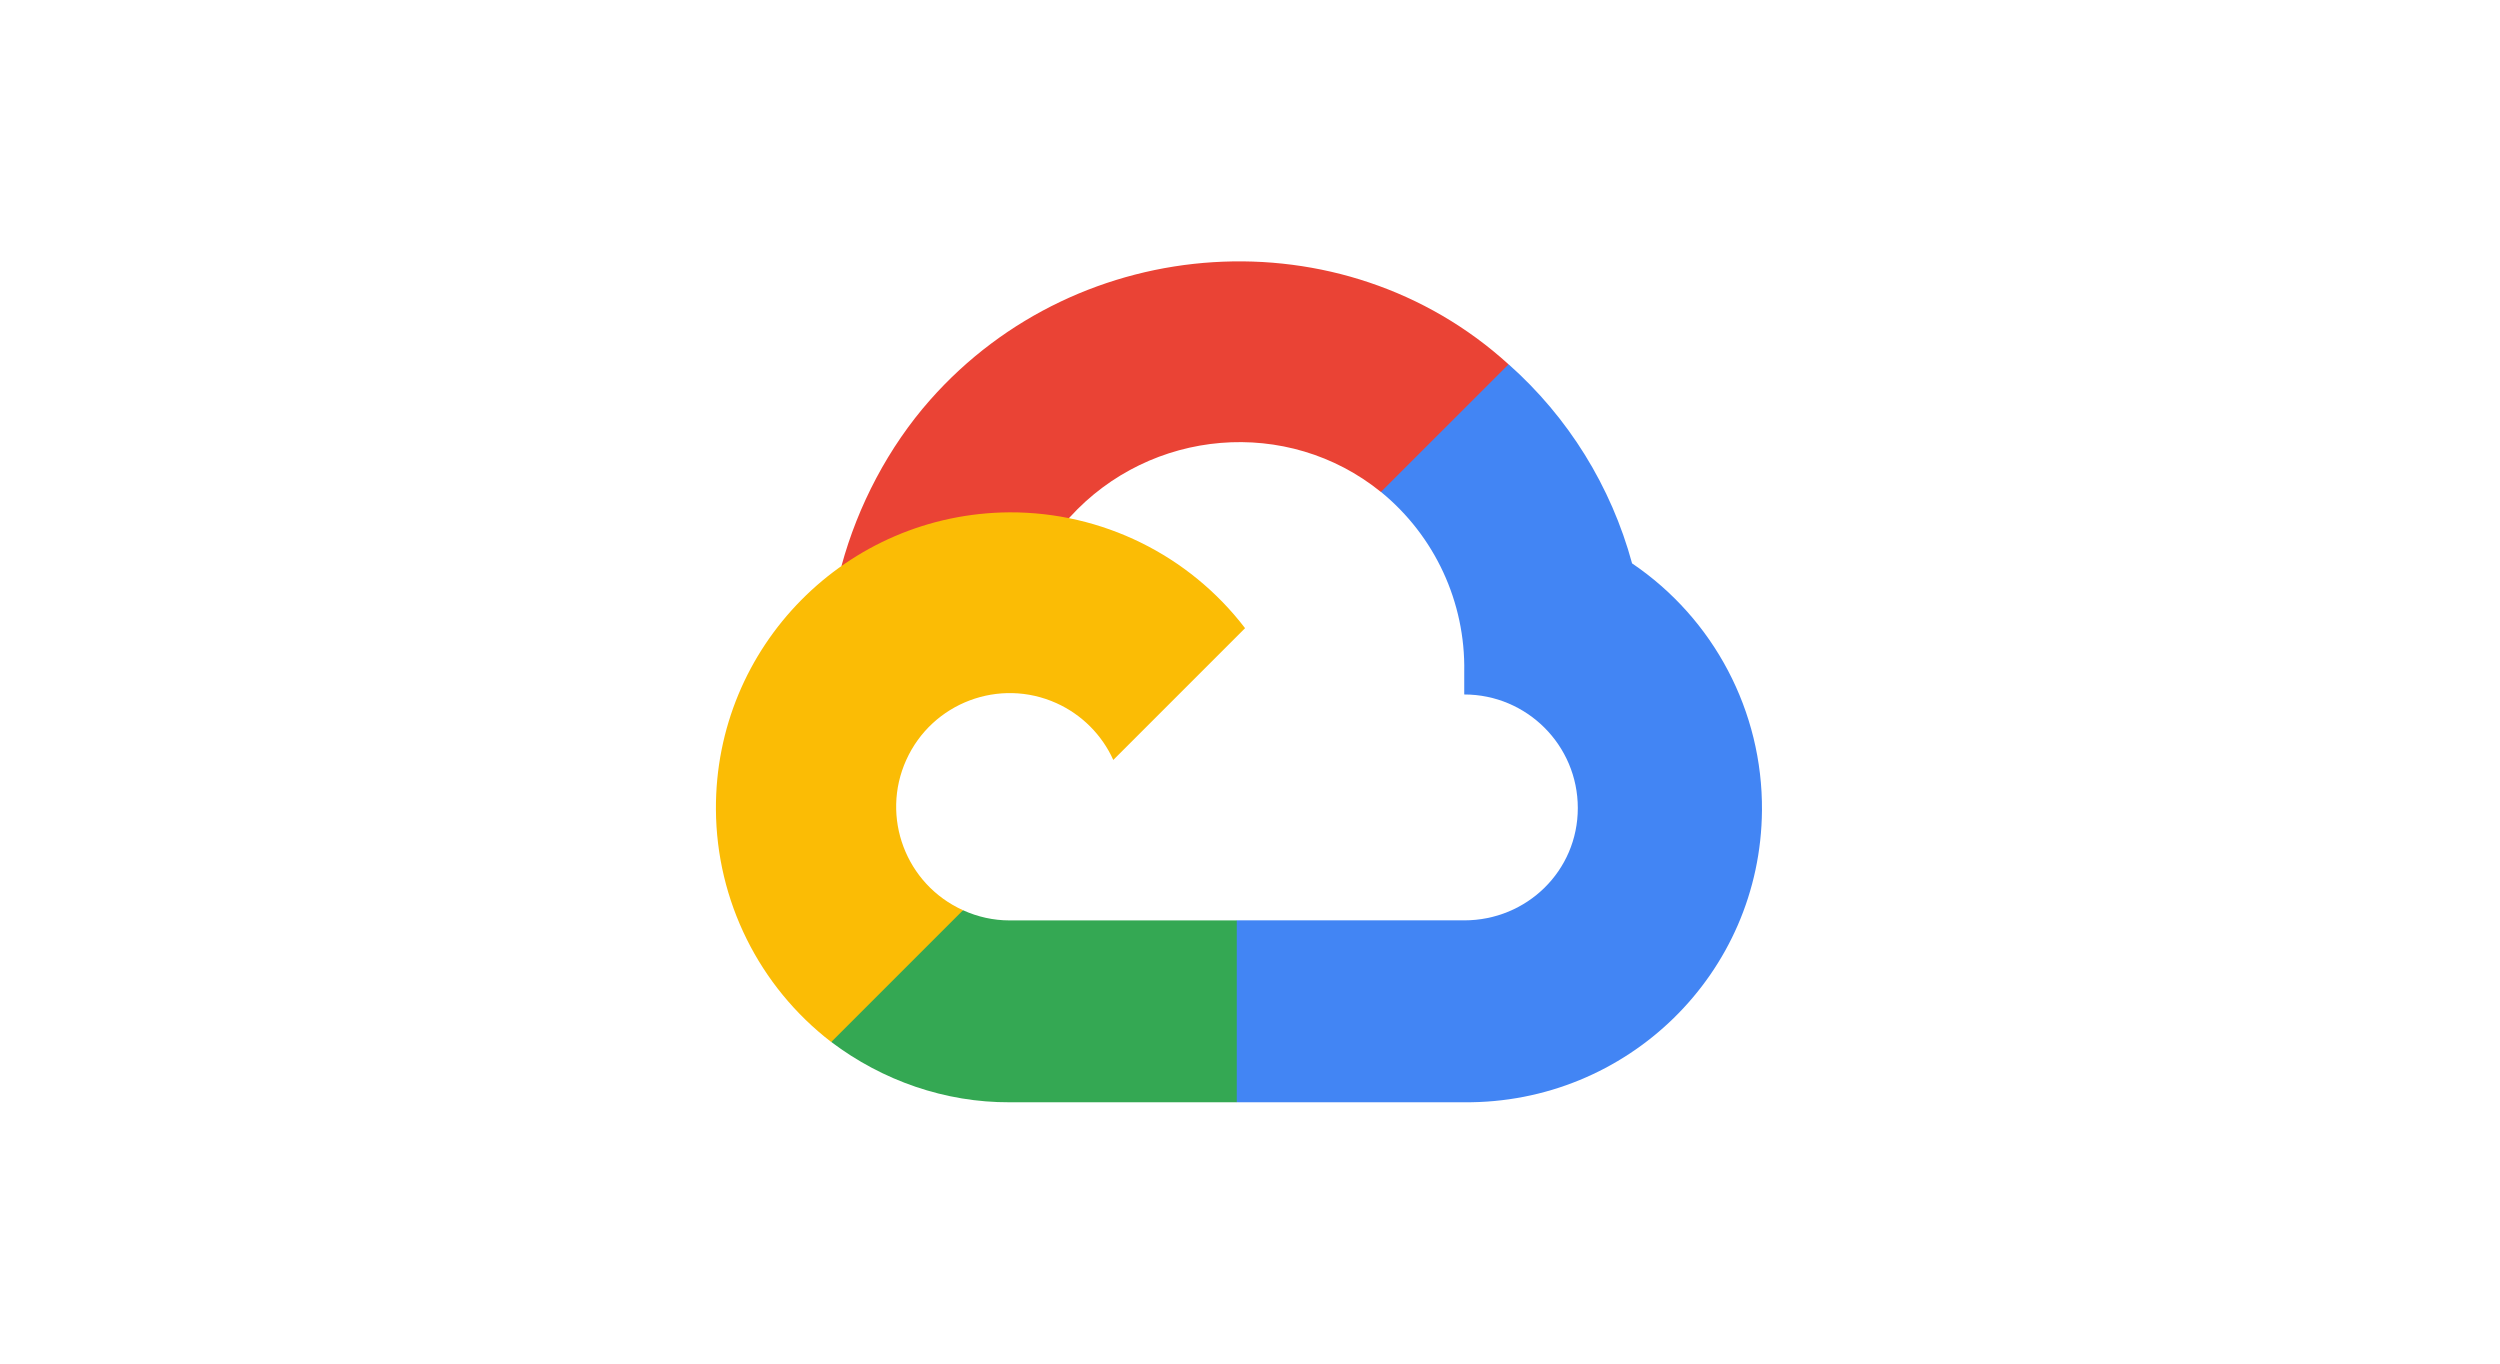 <?xml version="1.0" encoding="UTF-8"?> <svg xmlns="http://www.w3.org/2000/svg" width="220" height="120" viewBox="0 0 220 120" fill="none"><path d="M124.219 43.43L132.221 35.429L132.752 32.061C118.173 18.8 94.995 20.306 81.848 35.197C78.197 39.332 75.49 44.489 74.046 49.817L76.91 49.411L92.914 46.774L94.147 45.512C101.264 37.693 113.304 36.642 121.52 43.292L124.219 43.43Z" fill="#EA4335"></path><path d="M143.623 49.578C141.784 42.806 138.007 36.715 132.756 32.057L121.524 43.288C126.268 47.163 128.966 52.998 128.853 59.121V61.114C134.371 61.114 138.847 65.59 138.847 71.108C138.847 76.626 134.371 80.992 128.853 80.992H108.836L106.872 83.127V95.117L108.836 97H128.853C143.209 97.114 154.939 85.675 155.053 71.319C155.122 62.615 150.829 54.455 143.623 49.578Z" fill="#4285F4"></path><path d="M88.844 97H108.836V80.996H88.844C87.428 80.996 86.032 80.688 84.746 80.1L81.909 80.968L73.851 88.97L73.149 91.692C77.669 95.105 83.183 97.024 88.844 97Z" fill="#34A853"></path><path d="M88.844 45.086C74.484 45.171 62.915 56.882 63.001 71.242C63.049 79.26 66.794 86.807 73.149 91.697L84.746 80.1C79.714 77.827 77.478 71.907 79.751 66.876C82.023 61.844 87.943 59.608 92.975 61.881C95.19 62.883 96.967 64.656 97.97 66.876L109.566 55.279C104.632 48.827 96.963 45.058 88.844 45.086Z" fill="#FBBC05"></path></svg> 